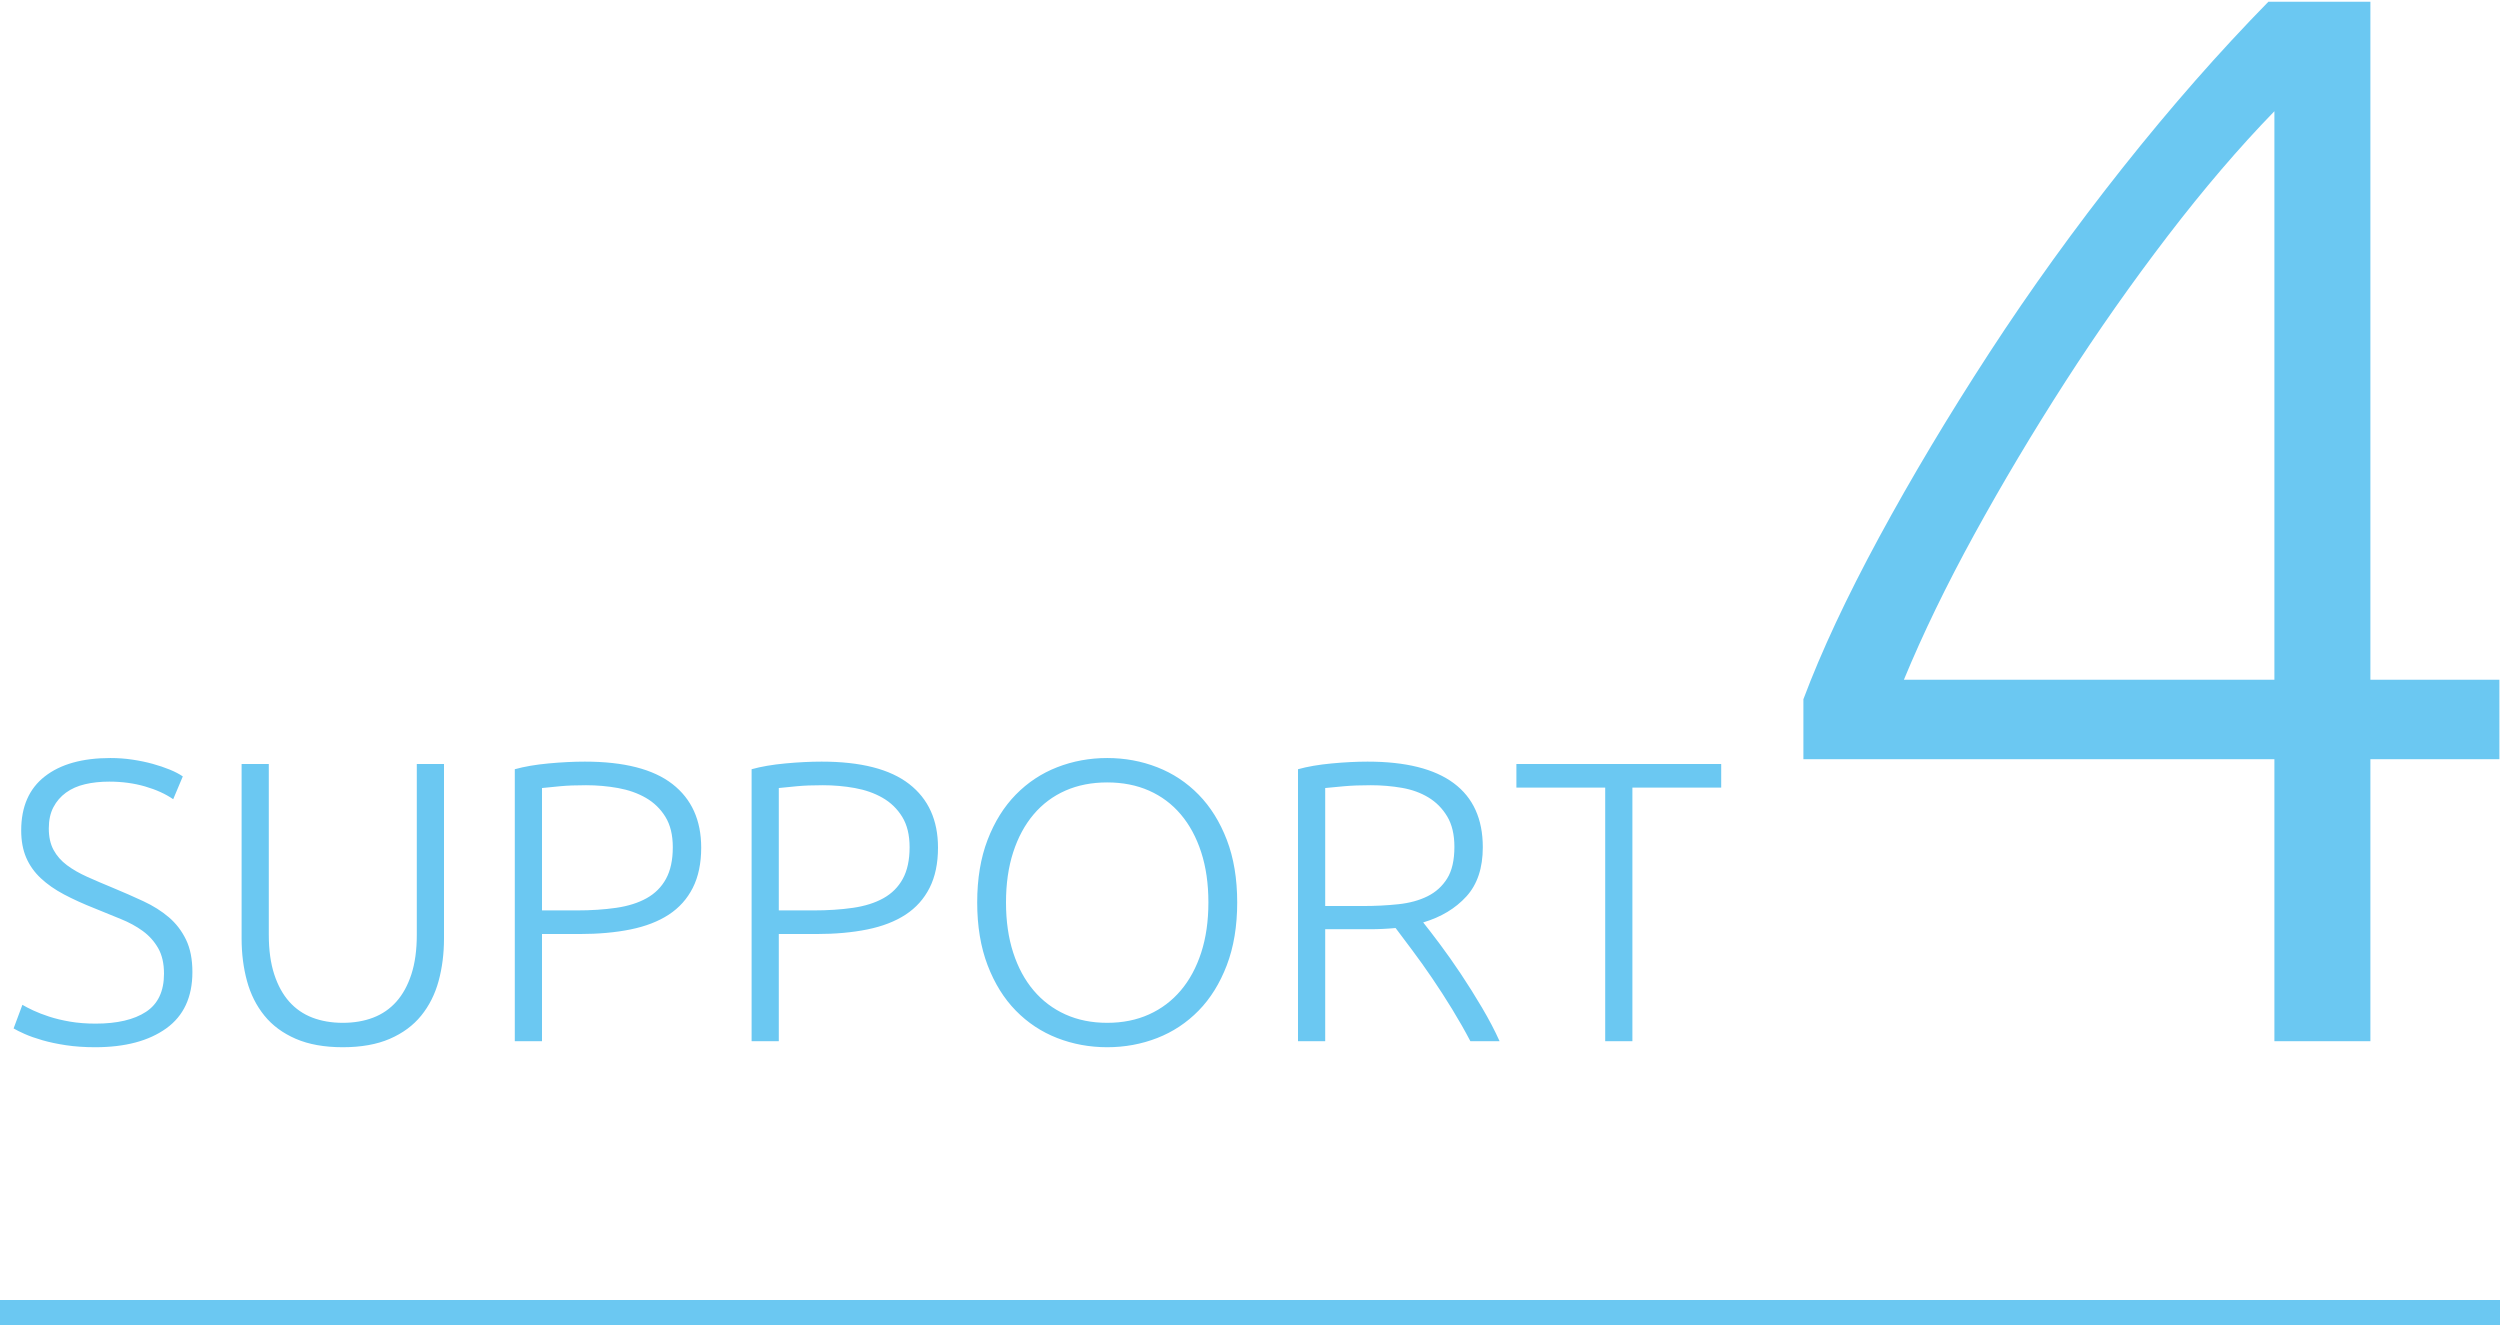 <?xml version="1.0" encoding="UTF-8"?>
<svg width="100px" height="53px" viewBox="0 0 100 53" version="1.1" xmlns="http://www.w3.org/2000/svg" xmlns:xlink="http://www.w3.org/1999/xlink">
    <!-- Generator: Sketch 61 (89581) - https://sketch.com -->
    <title>Group 8</title>
    <desc>Created with Sketch.</desc>
    <g id="SP" stroke="none" stroke-width="1" fill="none" fill-rule="evenodd">
        <g id="RGF_LP_List-MVsmall_SP" transform="translate(-33, -5949)" fill="#6BC8F2">
            <g id="BODY" transform="translate(0, 64)">
                <g id="Support" transform="translate(16, 4594)">
                    <g transform="translate(0, 1291)" id="Group-2">
                        <g transform="translate(17, 0)">
                            <g id="Group-8" transform="translate(0, 0.069)">
                                <path d="M3.808,41.82 C5.003,41.82 5.949,41.569 6.648,41.068 C7.347,40.567 7.696,39.815 7.696,38.812 C7.696,38.3 7.611,37.868 7.44,37.516 C7.269,37.164 7.04,36.865 6.752,36.62 C6.464,36.375 6.125,36.161 5.736,35.98 C5.347,35.799 4.933,35.617 4.496,35.436 C4.133,35.287 3.797,35.143 3.488,35.004 C3.179,34.865 2.909,34.711 2.68,34.54 C2.451,34.369 2.272,34.167 2.144,33.932 C2.016,33.697 1.952,33.409 1.952,33.068 C1.952,32.737 2.013,32.455 2.136,32.22 C2.259,31.985 2.427,31.791 2.64,31.636 C2.853,31.481 3.107,31.369 3.4,31.3 C3.693,31.231 4.016,31.196 4.368,31.196 C4.88,31.196 5.357,31.26 5.8,31.388 C6.243,31.516 6.619,31.687 6.928,31.9 L6.928,31.9 L7.312,30.988 C7.173,30.892 7,30.801 6.792,30.716 C6.584,30.631 6.355,30.553 6.104,30.484 C5.853,30.415 5.584,30.359 5.296,30.316 C5.008,30.273 4.715,30.252 4.416,30.252 C3.296,30.252 2.421,30.497 1.792,30.988 C1.163,31.479 0.848,32.199 0.848,33.148 C0.848,33.564 0.915,33.927 1.048,34.236 C1.181,34.545 1.376,34.82 1.632,35.06 C1.888,35.3 2.197,35.516 2.56,35.708 C2.923,35.9 3.333,36.087 3.792,36.268 C4.155,36.417 4.501,36.559 4.832,36.692 C5.163,36.825 5.456,36.985 5.712,37.172 C5.968,37.359 6.173,37.588 6.328,37.86 C6.483,38.132 6.56,38.471 6.56,38.876 C6.56,39.58 6.32,40.089 5.84,40.404 C5.36,40.719 4.688,40.876 3.824,40.876 C3.451,40.876 3.109,40.849 2.8,40.796 C2.491,40.743 2.213,40.676 1.968,40.596 C1.723,40.516 1.509,40.433 1.328,40.348 C1.147,40.263 1.003,40.188 0.896,40.124 L0.896,40.124 L0.544,41.068 C0.651,41.132 0.8,41.207 0.992,41.292 C1.184,41.377 1.419,41.46 1.696,41.54 C1.973,41.62 2.288,41.687 2.64,41.74 C2.992,41.793 3.381,41.82 3.808,41.82 Z M13.712,41.82 C14.448,41.82 15.075,41.708 15.592,41.484 C16.109,41.26 16.528,40.951 16.848,40.556 C17.168,40.161 17.4,39.7 17.544,39.172 C17.688,38.644 17.76,38.076 17.76,37.468 L17.76,37.468 L17.76,30.492 L16.672,30.492 L16.672,37.324 C16.672,37.932 16.6,38.457 16.456,38.9 C16.312,39.343 16.112,39.708 15.856,39.996 C15.6,40.284 15.291,40.497 14.928,40.636 C14.565,40.775 14.16,40.844 13.712,40.844 C13.264,40.844 12.859,40.775 12.496,40.636 C12.133,40.497 11.824,40.284 11.568,39.996 C11.312,39.708 11.112,39.343 10.968,38.9 C10.824,38.457 10.752,37.932 10.752,37.324 L10.752,37.324 L10.752,30.492 L9.664,30.492 L9.664,37.468 C9.664,38.076 9.736,38.644 9.88,39.172 C10.024,39.7 10.256,40.161 10.576,40.556 C10.896,40.951 11.315,41.26 11.832,41.484 C12.349,41.708 12.976,41.82 13.712,41.82 Z M21.68,41.58 L21.68,37.292 L23.184,37.292 C23.941,37.292 24.621,37.231 25.224,37.108 C25.827,36.985 26.336,36.788 26.752,36.516 C27.168,36.244 27.488,35.887 27.712,35.444 C27.936,35.001 28.048,34.465 28.048,33.836 C28.048,32.737 27.664,31.889 26.896,31.292 C26.128,30.695 24.96,30.396 23.392,30.396 C22.944,30.396 22.461,30.42 21.944,30.468 C21.427,30.516 20.976,30.593 20.592,30.7 L20.592,30.7 L20.592,41.58 L21.68,41.58 Z M23.056,36.348 L21.68,36.348 L21.68,31.452 C21.883,31.431 22.125,31.407 22.408,31.38 C22.691,31.353 23.035,31.34 23.44,31.34 C23.877,31.34 24.304,31.377 24.72,31.452 C25.136,31.527 25.507,31.657 25.832,31.844 C26.157,32.031 26.419,32.284 26.616,32.604 C26.813,32.924 26.912,33.329 26.912,33.82 C26.912,34.332 26.821,34.753 26.64,35.084 C26.459,35.415 26.2,35.673 25.864,35.86 C25.528,36.047 25.123,36.175 24.648,36.244 C24.173,36.313 23.643,36.348 23.056,36.348 L23.056,36.348 Z M31.152,41.58 L31.152,37.292 L32.656,37.292 C33.413,37.292 34.093,37.231 34.696,37.108 C35.299,36.985 35.808,36.788 36.224,36.516 C36.64,36.244 36.96,35.887 37.184,35.444 C37.408,35.001 37.52,34.465 37.52,33.836 C37.52,32.737 37.136,31.889 36.368,31.292 C35.6,30.695 34.432,30.396 32.864,30.396 C32.416,30.396 31.933,30.42 31.416,30.468 C30.899,30.516 30.448,30.593 30.064,30.7 L30.064,30.7 L30.064,41.58 L31.152,41.58 Z M32.528,36.348 L31.152,36.348 L31.152,31.452 C31.355,31.431 31.597,31.407 31.88,31.38 C32.163,31.353 32.507,31.34 32.912,31.34 C33.349,31.34 33.776,31.377 34.192,31.452 C34.608,31.527 34.979,31.657 35.304,31.844 C35.629,32.031 35.891,32.284 36.088,32.604 C36.285,32.924 36.384,33.329 36.384,33.82 C36.384,34.332 36.293,34.753 36.112,35.084 C35.931,35.415 35.672,35.673 35.336,35.86 C35,36.047 34.595,36.175 34.12,36.244 C33.645,36.313 33.115,36.348 32.528,36.348 L32.528,36.348 Z M44.288,41.82 C44.992,41.82 45.659,41.697 46.288,41.452 C46.917,41.207 47.469,40.841 47.944,40.356 C48.419,39.871 48.795,39.265 49.072,38.54 C49.349,37.815 49.488,36.977 49.488,36.028 C49.488,35.079 49.349,34.244 49.072,33.524 C48.795,32.804 48.419,32.201 47.944,31.716 C47.469,31.231 46.917,30.865 46.288,30.62 C45.659,30.375 44.992,30.252 44.288,30.252 C43.584,30.252 42.917,30.375 42.288,30.62 C41.659,30.865 41.107,31.231 40.632,31.716 C40.157,32.201 39.781,32.804 39.504,33.524 C39.227,34.244 39.088,35.079 39.088,36.028 C39.088,36.977 39.227,37.815 39.504,38.54 C39.781,39.265 40.157,39.871 40.632,40.356 C41.107,40.841 41.659,41.207 42.288,41.452 C42.917,41.697 43.584,41.82 44.288,41.82 Z M44.288,40.844 C43.669,40.844 43.112,40.732 42.616,40.508 C42.12,40.284 41.696,39.964 41.344,39.548 C40.992,39.132 40.72,38.628 40.528,38.036 C40.336,37.444 40.24,36.775 40.24,36.028 C40.24,35.281 40.336,34.612 40.528,34.02 C40.72,33.428 40.992,32.924 41.344,32.508 C41.696,32.092 42.12,31.775 42.616,31.556 C43.112,31.337 43.669,31.228 44.288,31.228 C44.907,31.228 45.464,31.337 45.96,31.556 C46.456,31.775 46.88,32.092 47.232,32.508 C47.584,32.924 47.856,33.428 48.048,34.02 C48.24,34.612 48.336,35.281 48.336,36.028 C48.336,36.775 48.24,37.444 48.048,38.036 C47.856,38.628 47.584,39.132 47.232,39.548 C46.88,39.964 46.456,40.284 45.96,40.508 C45.464,40.732 44.907,40.844 44.288,40.844 Z M53.008,41.58 L53.008,37.1 L54.8,37.1 C55.141,37.1 55.483,37.084 55.824,37.052 C56.016,37.308 56.24,37.607 56.496,37.948 C56.752,38.289 57.016,38.66 57.288,39.06 C57.56,39.46 57.827,39.873 58.088,40.3 C58.349,40.727 58.592,41.153 58.816,41.58 L58.816,41.58 L59.984,41.58 C59.792,41.153 59.557,40.705 59.28,40.236 C59.003,39.767 58.72,39.316 58.432,38.884 C58.144,38.452 57.864,38.055 57.592,37.692 C57.32,37.329 57.099,37.041 56.928,36.828 C57.643,36.615 58.219,36.268 58.656,35.788 C59.093,35.308 59.312,34.652 59.312,33.82 C59.312,32.689 58.925,31.836 58.152,31.26 C57.379,30.684 56.229,30.396 54.704,30.396 C54.267,30.396 53.789,30.42 53.272,30.468 C52.755,30.516 52.304,30.593 51.92,30.7 L51.92,30.7 L51.92,41.58 L53.008,41.58 Z M54.512,36.172 L53.008,36.172 L53.008,31.452 C53.211,31.431 53.464,31.407 53.768,31.38 C54.072,31.353 54.427,31.34 54.832,31.34 C55.259,31.34 55.672,31.375 56.072,31.444 C56.472,31.513 56.827,31.641 57.136,31.828 C57.445,32.015 57.696,32.268 57.888,32.588 C58.08,32.908 58.176,33.313 58.176,33.804 C58.176,34.337 58.08,34.759 57.888,35.068 C57.696,35.377 57.435,35.615 57.104,35.78 C56.773,35.945 56.384,36.052 55.936,36.1 C55.488,36.148 55.013,36.172 54.512,36.172 L54.512,36.172 Z M65.296,41.58 L65.296,31.436 L68.848,31.436 L68.848,30.492 L60.656,30.492 L60.656,31.436 L64.208,31.436 L64.208,41.58 L65.296,41.58 Z M94.816,41.58 L94.816,30.3 L99.976,30.3 L99.976,27.12 L94.816,27.12 L94.816,-1.45661261e-13 L90.736,-1.45661261e-13 C88.776,2 86.836,4.21 84.916,6.63 C82.996,9.05 81.216,11.52 79.576,14.04 C77.936,16.56 76.466,19.02 75.166,21.42 C73.866,23.82 72.856,25.98 72.136,27.9 L72.136,27.9 L72.136,30.3 L90.976,30.3 L90.976,41.58 L94.816,41.58 Z M90.976,27.12 L76.156,27.12 C76.916,25.28 77.856,23.34 78.976,21.3 C80.096,19.26 81.306,17.23 82.606,15.21 C83.906,13.19 85.276,11.24 86.716,9.36 C88.156,7.48 89.576,5.82 90.976,4.38 L90.976,4.38 L90.976,27.12 Z" id="SUPPORT4" fill-rule="nonzero"></path>
                                <rect id="Rectangle" x="0" y="51.931" width="100" height="1"></rect>
                            </g>
                        </g>
                    </g>
                </g>
            </g>
        </g>
    </g>
</svg>